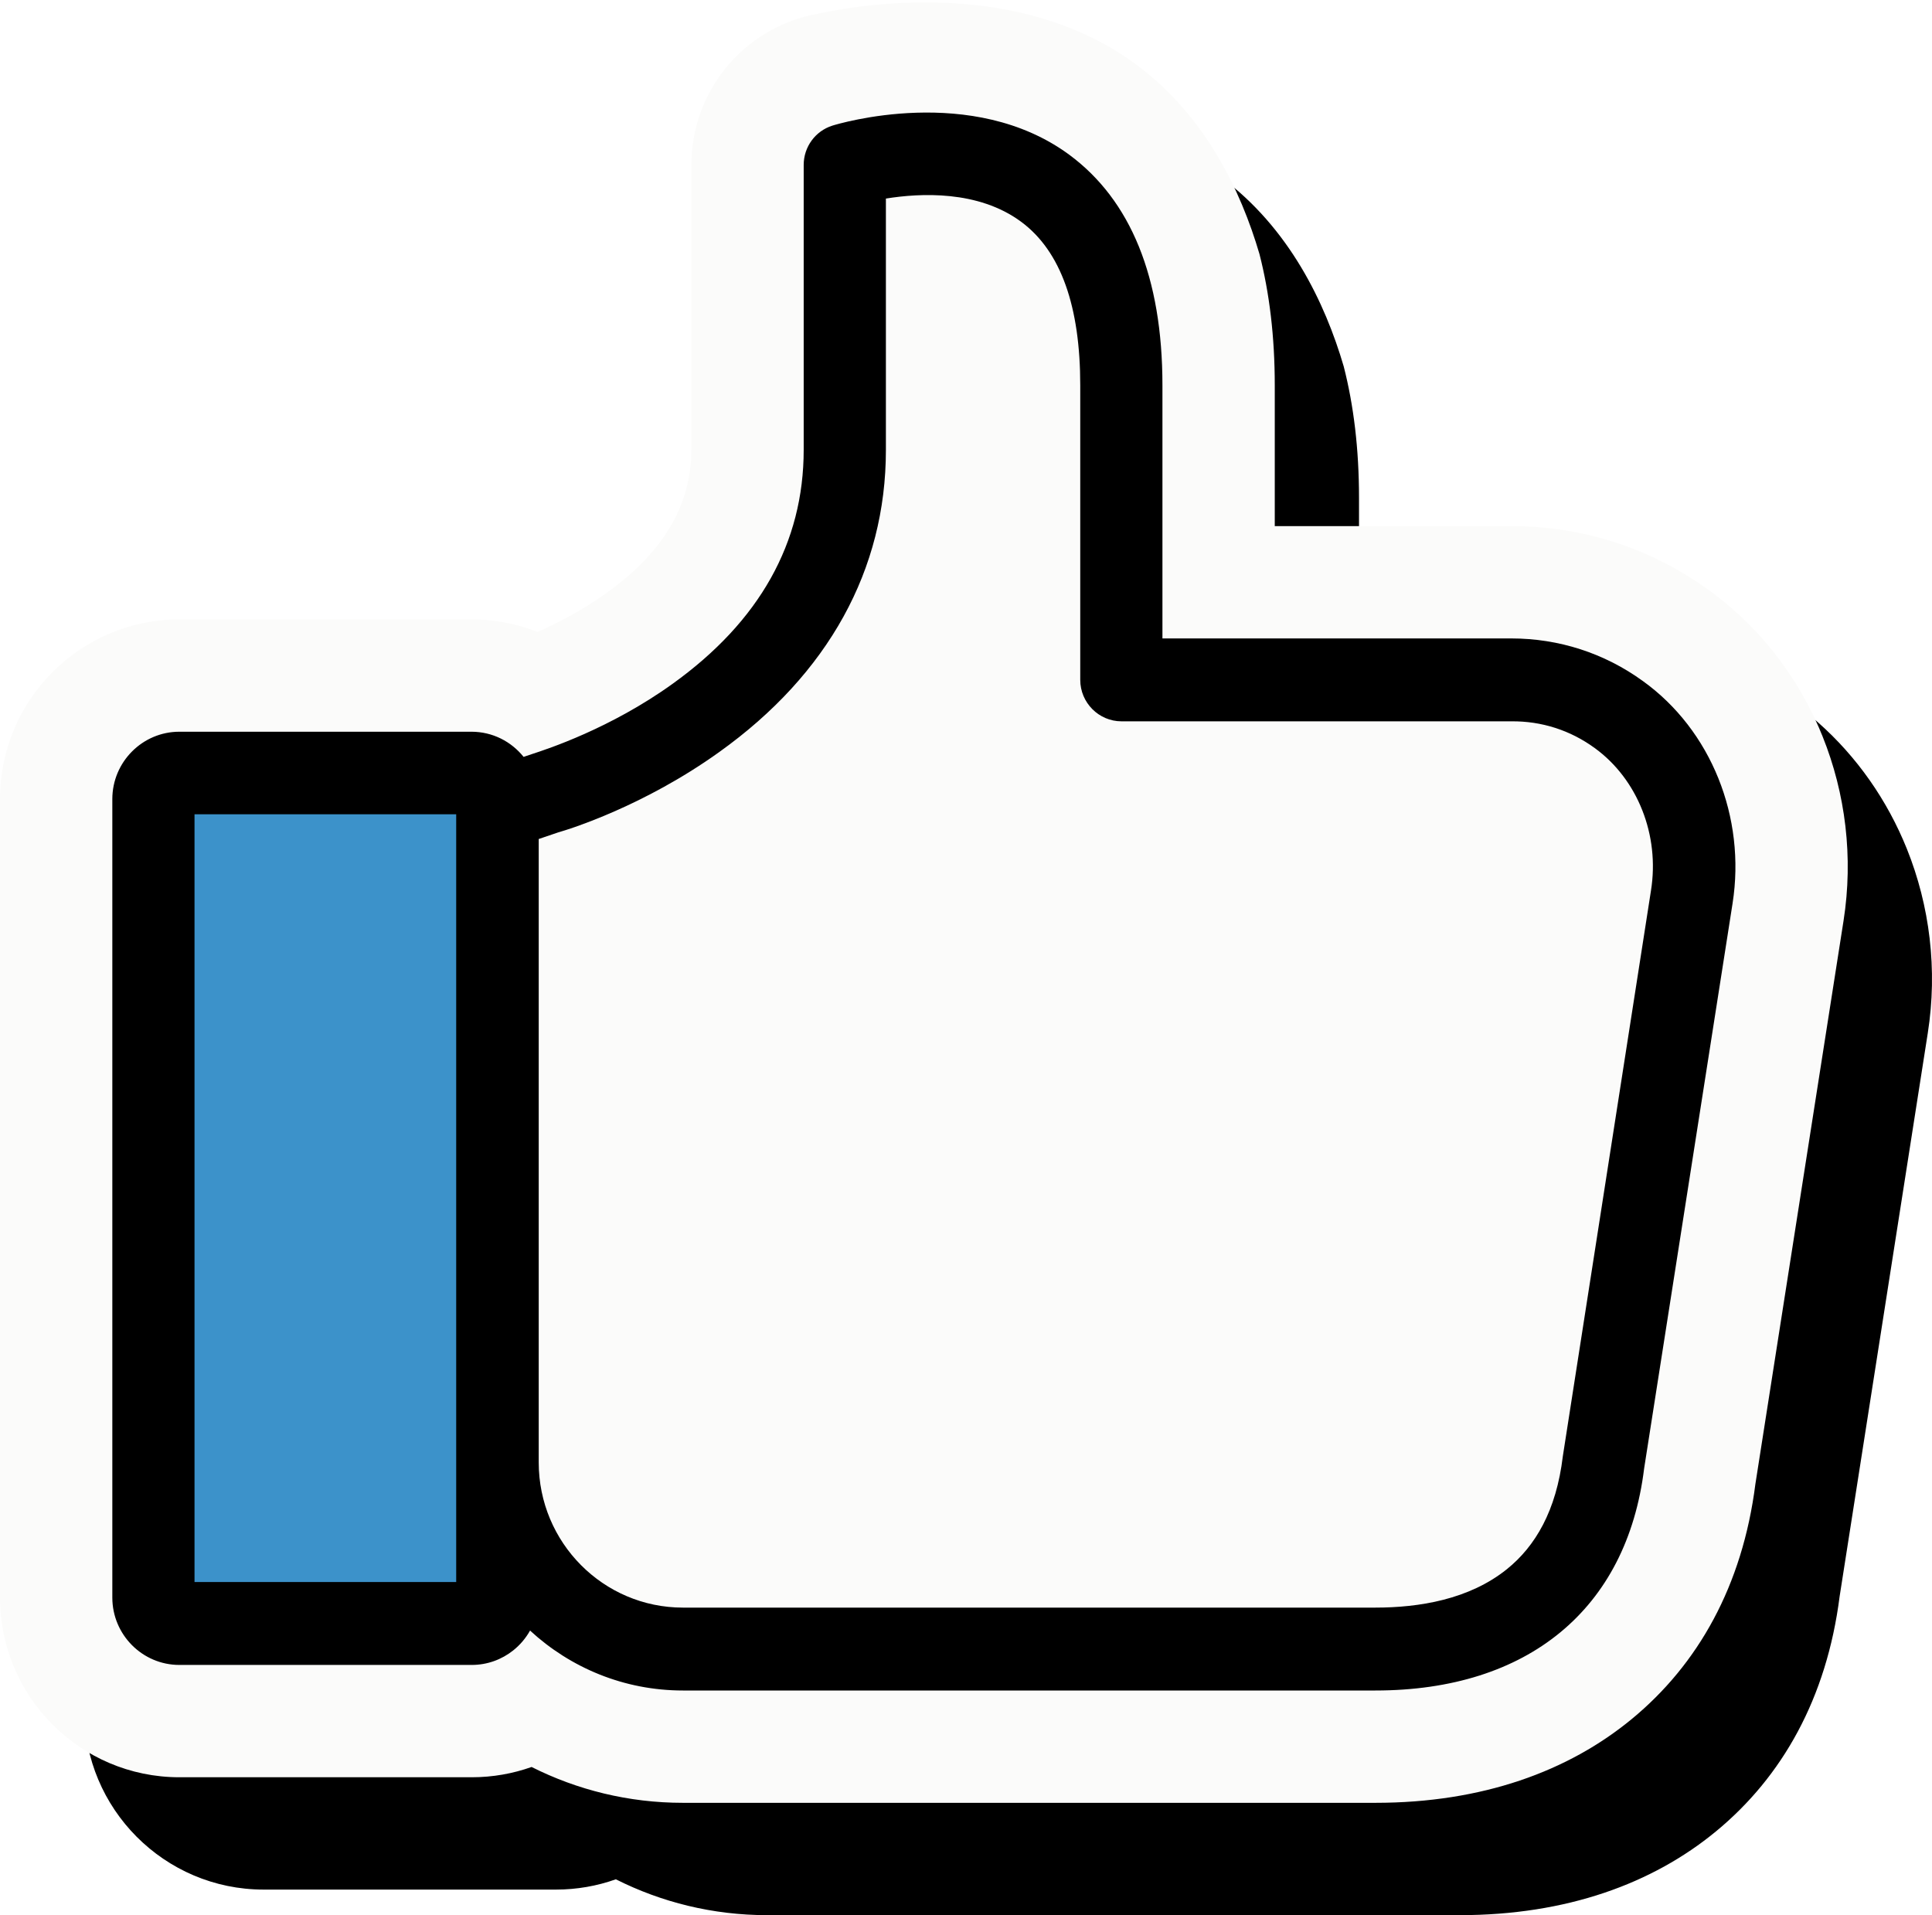 <?xml version="1.0" encoding="UTF-8"?>
<svg viewBox="0 0 344 341" version="1.1" xmlns="http://www.w3.org/2000/svg" xmlns:xlink="http://www.w3.org/1999/xlink">

    <defs>
        <path d="M94.651,314.617 C91.316,315.802 87.728,316.448 83.991,316.448 L31.93,316.448 C23.13,316.448 15.115,312.861 9.312,307.023 C3.558,301.234 0,293.244 0,284.457 L0,142.278 C-3.55271368e-15,133.491 3.558,125.501 9.312,119.712 C15.115,113.874 23.13,110.287 31.93,110.287 L83.933,110.287 C88.109,110.287 92.076,111.078 95.708,112.52 C99.278,110.948 103.714,108.662 108.098,105.506 C108.65,105.108 109.189,104.706 109.715,104.3 C118.16,97.756 123.101,89.837 123.101,80.086 L123.101,29.363 C123.101,23.444 125.008,17.835 128.341,13.258 C131.667,8.69 136.406,5.134 142.147,3.31 C143.299,2.944 144.459,2.658 145.62,2.449 C155.076,0.41 182.001,-3.503 202.301,11.49 C214.561,20.544 220.942,33.935 224.256,45.245 C226.03,52.172 226.977,59.944 226.977,68.617 L226.977,93.675 L269.084,93.675 C281.805,93.675 293.966,97.607 304.262,105.072 C305.8,106.187 307.275,107.366 308.687,108.606 C315.641,114.743 321.04,122.482 324.517,131.12 C328.603,141.271 330.023,152.647 328.249,163.947 L312.555,264.228 C310.246,282.402 302.316,296.372 290.55,306.073 C279.261,315.38 263.951,321 244.875,321 L121.597,321 C111.908,321 102.759,318.699 94.651,314.617 Z" id="path-1"></path>
        <filter x="-3.0%" y="-3.1%" width="110.6%" height="112.5%" filterUnits="objectBoundingBox" id="filter-2">
            <feOffset dx="15" dy="20" in="SourceAlpha" result="shadowOffsetOuter1"></feOffset>
            <feColorMatrix values="0 0 0 0 0   0 0 0 0 0   0 0 0 0 0  0 0 0 0.14 0" type="matrix" in="shadowOffsetOuter1"></feColorMatrix>
        </filter>
    </defs>
    <g id="Page-1" stroke="none" stroke-width="1" fill="none" fill-rule="evenodd">
        <g id="like">
            <g id="shadow">
                <use fill="black" fill-opacity="1" filter="url(#filter-2)" xlink:href="#path-1"></use>
                <use fill="#FBFBFA" fill-rule="evenodd" xlink:href="#path-1"></use>
            </g>
            <path d="M85.717,289 L29.283,289 C28.054,289 27,287.932 27,286.686 L27,139.314 C27,138.068 28.054,137 29.283,137 L85.717,137 C86.946,137 88,138.068 88,139.314 L88,286.686 C88,287.932 87.005,289 85.717,289 Z" id="XMLID_1929_" fill="#3C92CA"></path>
            <path d="M308.49,160.855 L292.747,261.441 C291.203,274.027 286.011,283.894 277.827,290.641 C269.683,297.356 258.526,301 244.875,301 L121.597,301 C111.095,301 101.55,296.94 94.378,290.328 C93.619,291.689 92.599,292.889 91.385,293.857 C89.355,295.476 86.785,296.448 83.991,296.448 L31.93,296.448 C28.646,296.448 25.661,295.101 23.497,292.924 C21.338,290.752 20,287.755 20,284.457 L20,142.278 C20,138.98 21.338,135.983 23.497,133.811 C25.661,131.634 28.646,130.287 31.93,130.287 L83.933,130.287 C87.718,130.287 91.033,132.036 93.228,134.765 L94.821,134.231 C97.348,133.406 108.686,129.727 119.784,121.736 C135.223,110.641 143.101,96.667 143.101,80.086 L143.101,29.363 C143.101,27.771 143.612,26.262 144.509,25.03 C145.399,23.808 146.668,22.859 148.203,22.371 C149.186,22.062 173.126,14.806 190.42,27.578 C201.305,35.638 206.977,49.352 206.977,68.617 L206.977,113.675 L269.084,113.675 C277.559,113.675 285.662,116.29 292.521,121.263 C298.585,125.621 303.185,131.686 305.964,138.588 C308.735,145.472 309.693,153.187 308.49,160.855 Z M34.635,281.688 L81.227,281.688 L81.227,144.988 L34.635,144.988 L34.635,281.688 Z M293.961,158.582 C294.754,153.629 294.158,148.67 292.408,144.251 C290.662,139.841 287.767,135.967 283.951,133.196 C279.595,130.019 274.48,128.378 269.094,128.435 L199.689,128.435 C197.669,128.435 195.829,127.605 194.495,126.263 C193.166,124.925 192.342,123.081 192.342,121.055 L192.342,68.617 C192.342,54.65 188.94,44.751 181.813,39.484 C174.169,33.831 163.844,34.372 157.737,35.355 L157.737,80.145 C157.737,101.401 147.499,120.015 128.049,133.914 C114.612,143.545 101.346,147.658 99.39,148.21 L95.922,149.387 L95.922,260.396 C95.922,267.531 98.799,273.993 103.449,278.672 C108.095,283.347 114.512,286.241 121.597,286.241 L244.875,286.241 C252.714,286.241 261.61,284.792 268.319,279.388 C273.369,275.32 277.107,268.994 278.267,259.295 L293.961,158.582 Z" id="Shape" fill="#000000" fill-rule="nonzero"></path>
        </g>
    </g>
</svg>